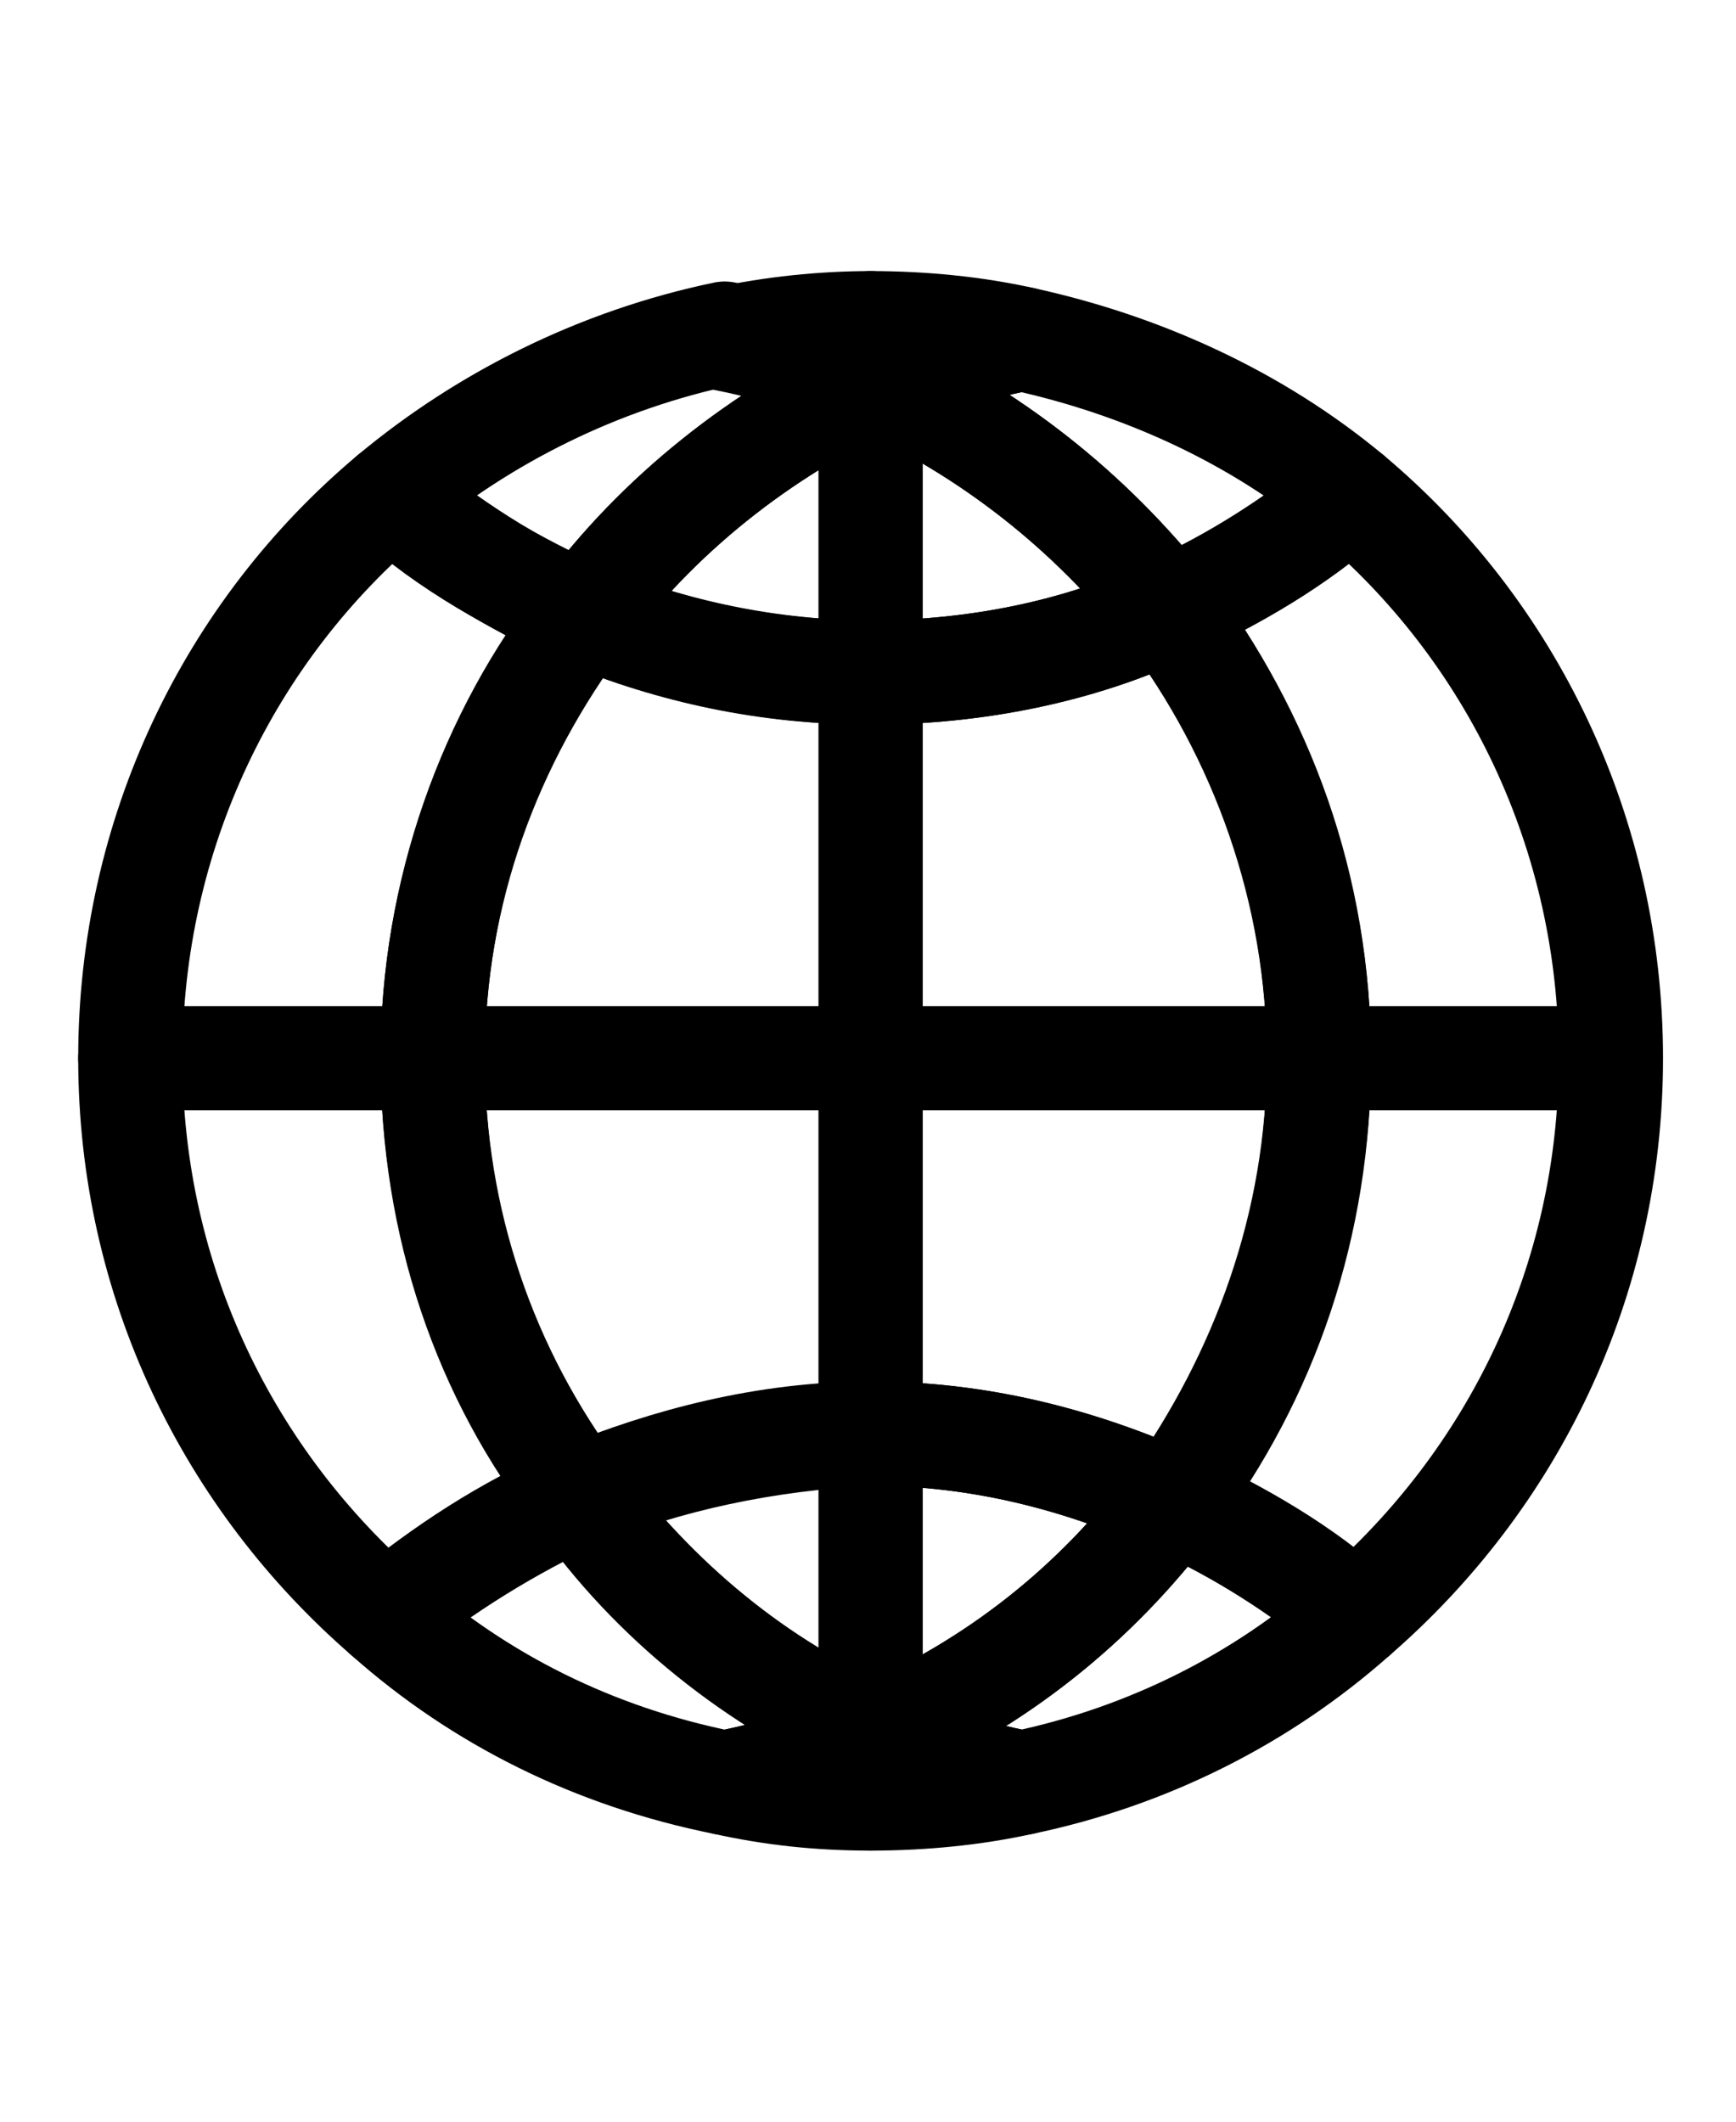 <?xml version="1.0" encoding="utf-8"?>
<!-- Generator: Adobe Illustrator 20.0.0, SVG Export Plug-In . SVG Version: 6.00 Build 0)  -->
<svg version="1.1" baseProfile="basic" id="Laag_1" xmlns="http://www.w3.org/2000/svg" xmlns:xlink="http://www.w3.org/1999/xlink"
	 x="0px" y="0px" viewBox="0 0 33.3 40.7" xml:space="preserve">
<style type="text/css">
	.st0{fill:none;stroke:#000000;stroke-width:2;stroke-linecap:round;stroke-linejoin:round;stroke-miterlimit:10;}
</style>
<path class="st0" d="M19.6,6.5c-0.9-0.2-1.9-0.3-2.9-0.3c-0.9,0-1.9,0.1-2.8,0.3c1,0.2,2,0.5,2.9,0.9C17.7,7,18.6,6.7,19.6,6.5z"/>
<path class="st0" d="M25.3,20.3c0,3.2-1.1,6.1-2.8,8.5c1.3,0.6,2.4,1.3,3.5,2.2c3-2.6,4.9-6.4,4.9-10.7c0-4.3-1.9-8.2-5-10.8
	c-1,0.9-2.2,1.6-3.5,2.2C24.2,14.1,25.3,17.1,25.3,20.3z"/>
<path class="st0" d="M16.8,7.3c2.2,1,4.1,2.5,5.6,4.4c1.3-0.6,2.4-1.3,3.5-2.2C24.1,8,21.9,7,19.6,6.5C18.6,6.7,17.7,7,16.8,7.3z"/>
<path class="st0" d="M8.3,20.3c0-3.2,1.1-6.2,2.9-8.5c-1.3-0.6-2.6-1.3-3.7-2.3c-3.1,2.6-5,6.5-5,10.8c0,4.3,1.9,8.1,4.9,10.7
	c1.1-0.9,2.3-1.7,3.7-2.3C9.3,26.4,8.3,23.5,8.3,20.3z"/>
<path class="st0" d="M16.8,7.3c-0.9-0.4-1.9-0.7-2.9-0.9C11.5,6.9,9.3,8,7.5,9.5c1.1,0.9,2.3,1.7,3.7,2.3
	C12.6,9.9,14.6,8.3,16.8,7.3z"/>
<path class="st0" d="M11.2,11.8c-1.8,2.4-2.9,5.3-2.9,8.5c0,3.1,1,6,2.8,8.4c1.7-0.7,3.6-1.2,5.6-1.2c2.1,0,4,0.5,5.8,1.3
	c1.8-2.4,2.8-5.3,2.8-8.5c0-3.3-1.1-6.2-2.9-8.6c-1.7,0.8-3.7,1.2-5.7,1.2C14.7,12.9,12.9,12.5,11.2,11.8z"/>
<path class="st0" d="M11.2,11.8c1.7,0.7,3.6,1.1,5.5,1.1c2,0,4-0.4,5.7-1.2c-1.5-1.9-3.4-3.4-5.6-4.4C14.6,8.3,12.6,9.9,11.2,11.8z"
	/>
<path class="st0" d="M13.9,34.2c0.9,0.2,1.8,0.3,2.8,0.3c1,0,2-0.1,2.9-0.3c-1-0.2-1.9-0.5-2.8-0.9C15.9,33.7,14.9,34,13.9,34.2z"/>
<path class="st0" d="M16.8,33.3c0.9,0.4,1.8,0.7,2.8,0.9c2.4-0.5,4.6-1.6,6.4-3.2c-1-0.9-2.2-1.6-3.5-2.2
	C21,30.8,19.1,32.3,16.8,33.3z"/>
<path class="st0" d="M11.1,28.7c-1.3,0.6-2.6,1.4-3.7,2.3c1.8,1.6,4,2.7,6.5,3.2c1-0.2,2-0.5,2.9-0.9C14.5,32.3,12.5,30.7,11.1,28.7
	z"/>
<path class="st0" d="M11.1,28.7c1.5,2,3.4,3.6,5.7,4.6c2.3-1,4.2-2.5,5.7-4.5c-1.8-0.8-3.7-1.3-5.8-1.3C14.7,27.6,12.8,28,11.1,28.7
	z"/>
<line class="st0" x1="30.8" y1="20.3" x2="2.5" y2="20.3"/>
<line class="st0" x1="16.7" y1="6.2" x2="16.7" y2="34.5"/>
</svg>
